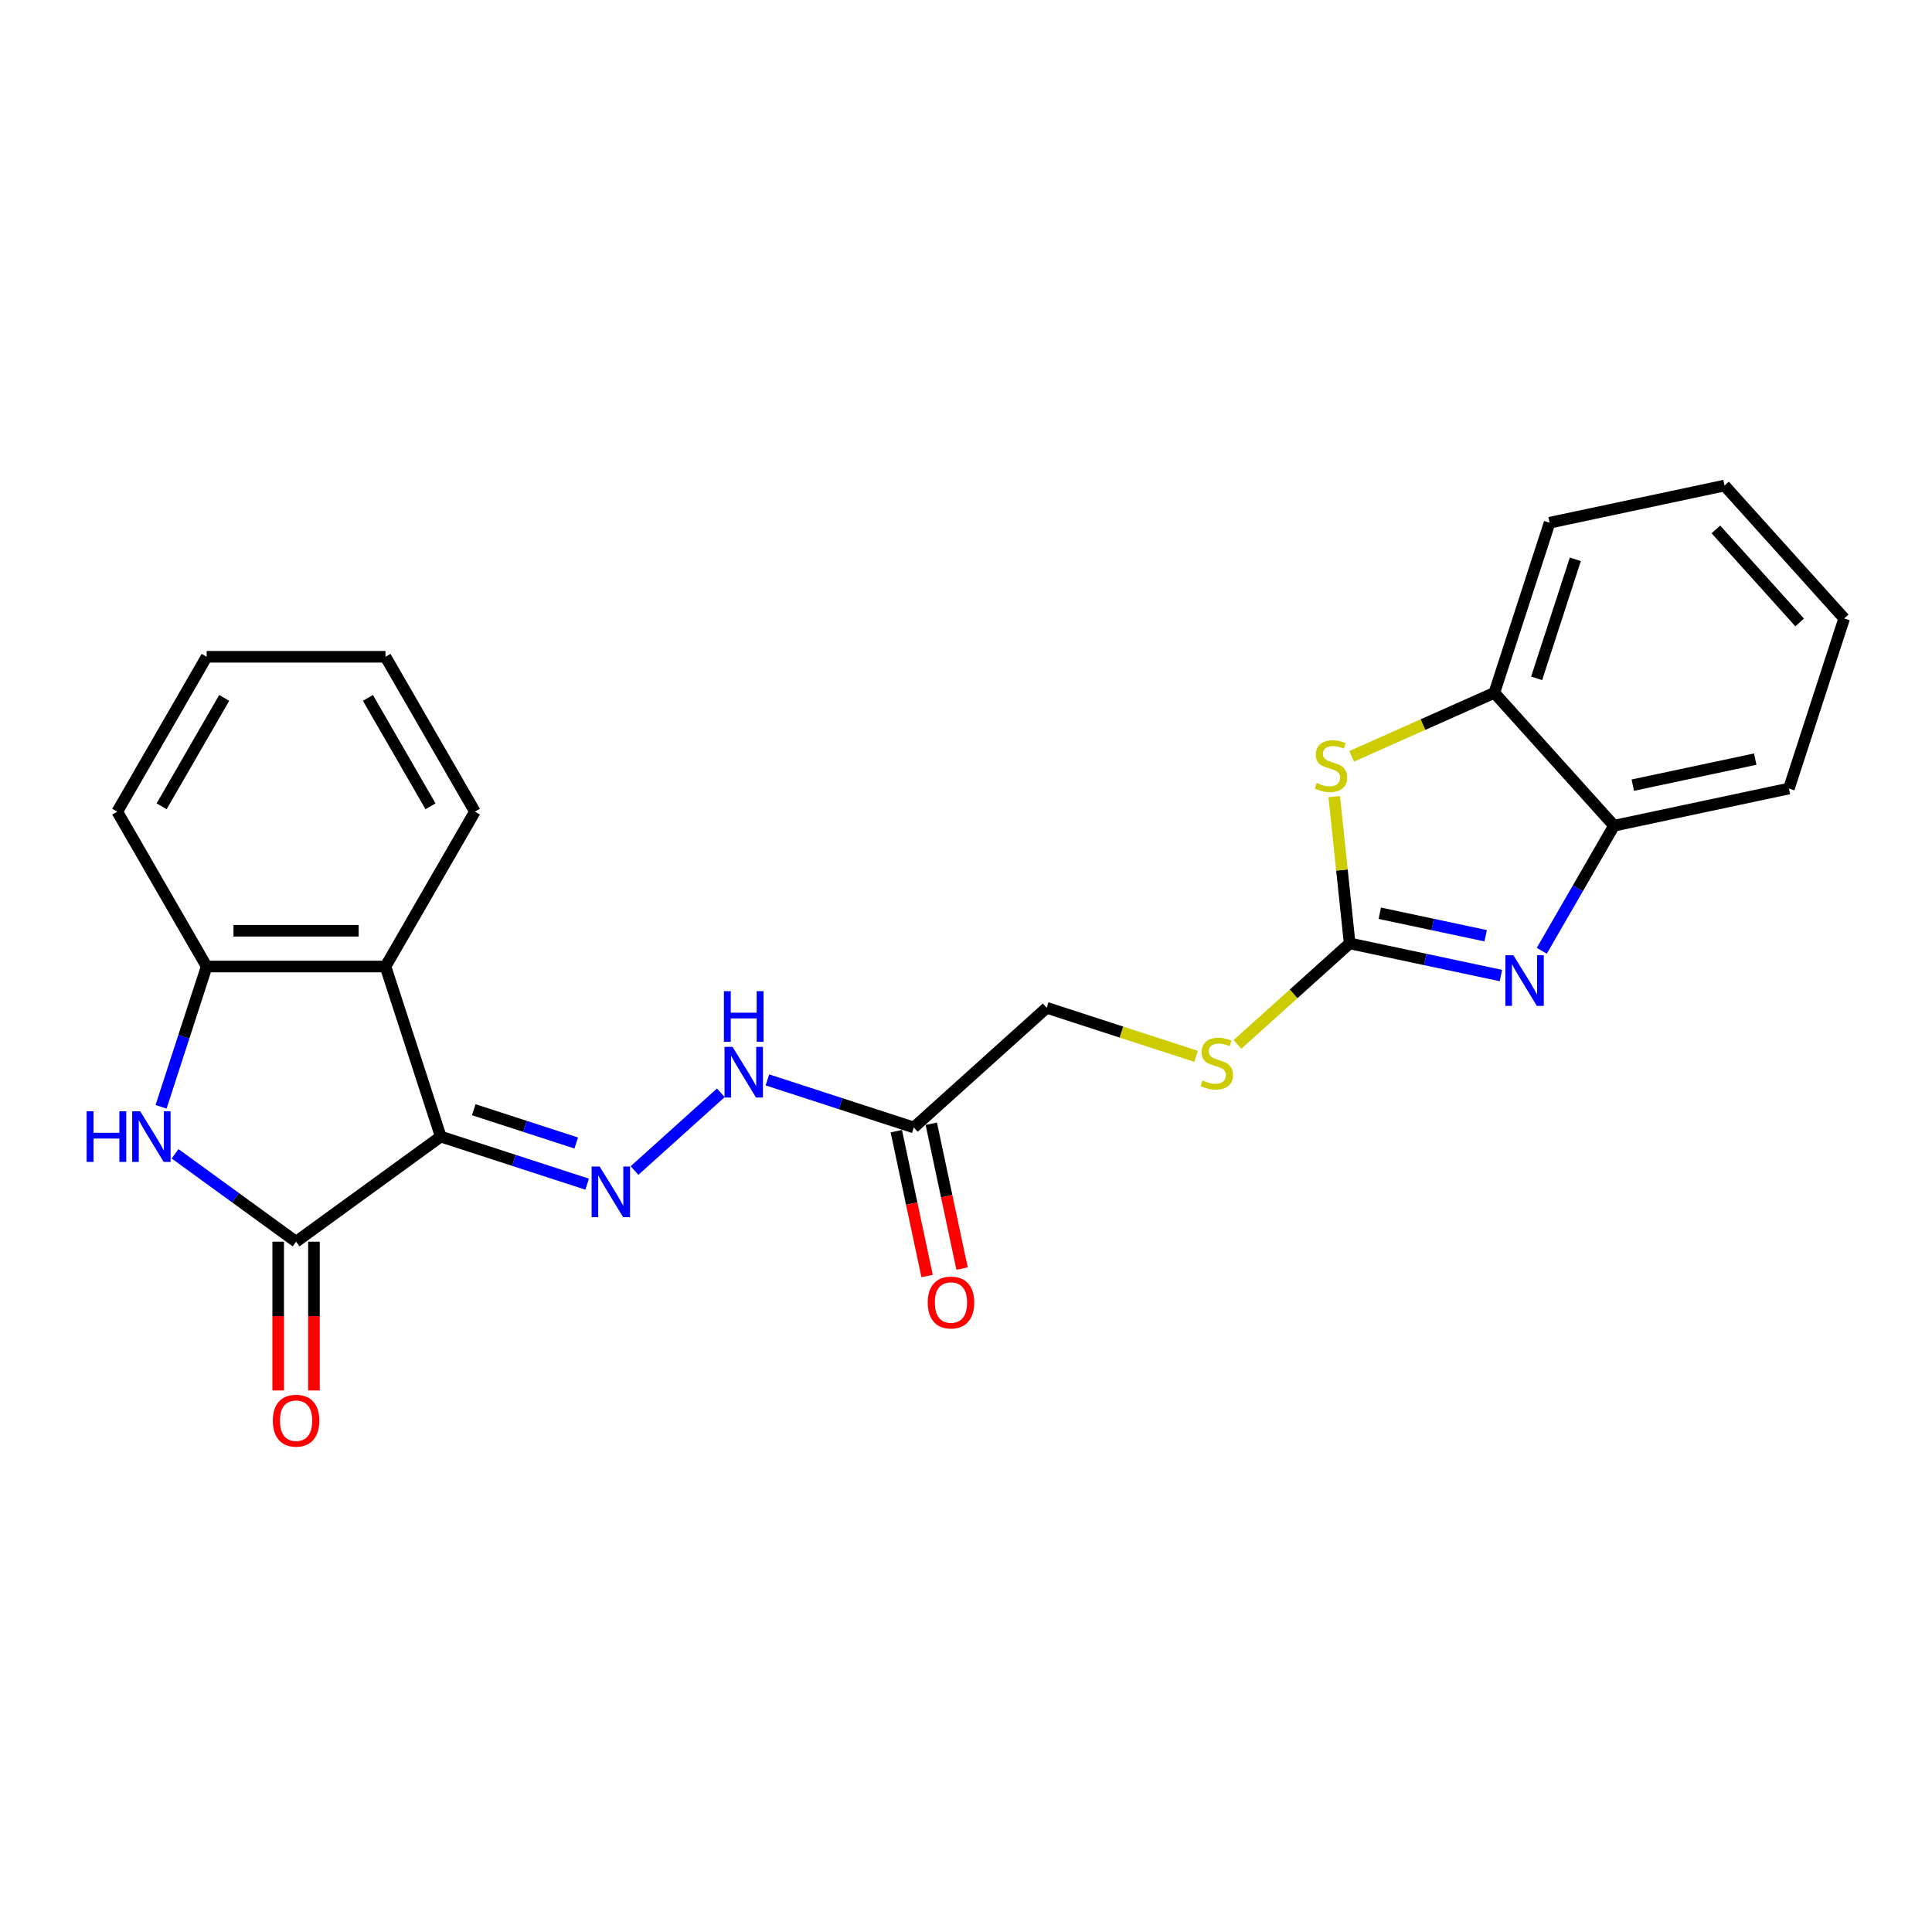 <?xml version='1.0' encoding='iso-8859-1'?>
<svg version='1.1' baseProfile='full'
              xmlns='http://www.w3.org/2000/svg'
                      xmlns:rdkit='http://www.rdkit.org/xml'
                      xmlns:xlink='http://www.w3.org/1999/xlink'
                  xml:space='preserve'
width='1000px' height='1000px' viewBox='0 0 1000 1000'>
<!-- END OF HEADER -->
<rect style='opacity:1.0;fill:#FFFFFF;stroke:none' width='1000' height='1000' x='0' y='0'> </rect>
<path class='bond-0' d='M 228.13,588.299 L 153.246,642.705' style='fill:none;fill-rule:evenodd;stroke:#000000;stroke-width:6px;stroke-linecap:butt;stroke-linejoin:miter;stroke-opacity:1' />
<path class='bond-4' d='M 228.13,588.299 L 199.527,500.268' style='fill:none;fill-rule:evenodd;stroke:#000000;stroke-width:6px;stroke-linecap:butt;stroke-linejoin:miter;stroke-opacity:1' />
<path class='bond-5' d='M 228.13,588.299 L 266.018,600.61' style='fill:none;fill-rule:evenodd;stroke:#000000;stroke-width:6px;stroke-linecap:butt;stroke-linejoin:miter;stroke-opacity:1' />
<path class='bond-5' d='M 266.018,600.61 L 303.906,612.92' style='fill:none;fill-rule:evenodd;stroke:#0000FF;stroke-width:6px;stroke-linecap:butt;stroke-linejoin:miter;stroke-opacity:1' />
<path class='bond-5' d='M 245.217,574.386 L 271.739,583.004' style='fill:none;fill-rule:evenodd;stroke:#000000;stroke-width:6px;stroke-linecap:butt;stroke-linejoin:miter;stroke-opacity:1' />
<path class='bond-5' d='M 271.739,583.004 L 298.261,591.621' style='fill:none;fill-rule:evenodd;stroke:#0000FF;stroke-width:6px;stroke-linecap:butt;stroke-linejoin:miter;stroke-opacity:1' />
<path class='bond-2' d='M 153.246,642.705 L 121.932,619.954' style='fill:none;fill-rule:evenodd;stroke:#000000;stroke-width:6px;stroke-linecap:butt;stroke-linejoin:miter;stroke-opacity:1' />
<path class='bond-2' d='M 121.932,619.954 L 90.618,597.203' style='fill:none;fill-rule:evenodd;stroke:#0000FF;stroke-width:6px;stroke-linecap:butt;stroke-linejoin:miter;stroke-opacity:1' />
<path class='bond-13' d='M 143.99,642.705 L 143.99,681.202' style='fill:none;fill-rule:evenodd;stroke:#000000;stroke-width:6px;stroke-linecap:butt;stroke-linejoin:miter;stroke-opacity:1' />
<path class='bond-13' d='M 143.99,681.202 L 143.99,719.698' style='fill:none;fill-rule:evenodd;stroke:#FF0000;stroke-width:6px;stroke-linecap:butt;stroke-linejoin:miter;stroke-opacity:1' />
<path class='bond-13' d='M 162.503,642.705 L 162.503,681.202' style='fill:none;fill-rule:evenodd;stroke:#000000;stroke-width:6px;stroke-linecap:butt;stroke-linejoin:miter;stroke-opacity:1' />
<path class='bond-13' d='M 162.503,681.202 L 162.503,719.698' style='fill:none;fill-rule:evenodd;stroke:#FF0000;stroke-width:6px;stroke-linecap:butt;stroke-linejoin:miter;stroke-opacity:1' />
<path class='bond-1' d='M 698.584,488.301 L 669.55,514.444' style='fill:none;fill-rule:evenodd;stroke:#000000;stroke-width:6px;stroke-linecap:butt;stroke-linejoin:miter;stroke-opacity:1' />
<path class='bond-1' d='M 669.55,514.444 L 640.516,540.586' style='fill:none;fill-rule:evenodd;stroke:#CCCC00;stroke-width:6px;stroke-linecap:butt;stroke-linejoin:miter;stroke-opacity:1' />
<path class='bond-3' d='M 698.584,488.301 L 737.726,496.621' style='fill:none;fill-rule:evenodd;stroke:#000000;stroke-width:6px;stroke-linecap:butt;stroke-linejoin:miter;stroke-opacity:1' />
<path class='bond-3' d='M 737.726,496.621 L 776.868,504.941' style='fill:none;fill-rule:evenodd;stroke:#0000FF;stroke-width:6px;stroke-linecap:butt;stroke-linejoin:miter;stroke-opacity:1' />
<path class='bond-3' d='M 714.175,472.689 L 741.575,478.513' style='fill:none;fill-rule:evenodd;stroke:#000000;stroke-width:6px;stroke-linecap:butt;stroke-linejoin:miter;stroke-opacity:1' />
<path class='bond-3' d='M 741.575,478.513 L 768.974,484.337' style='fill:none;fill-rule:evenodd;stroke:#0000FF;stroke-width:6px;stroke-linecap:butt;stroke-linejoin:miter;stroke-opacity:1' />
<path class='bond-6' d='M 698.584,488.301 L 694.592,450.318' style='fill:none;fill-rule:evenodd;stroke:#000000;stroke-width:6px;stroke-linecap:butt;stroke-linejoin:miter;stroke-opacity:1' />
<path class='bond-6' d='M 694.592,450.318 L 690.599,412.334' style='fill:none;fill-rule:evenodd;stroke:#CCCC00;stroke-width:6px;stroke-linecap:butt;stroke-linejoin:miter;stroke-opacity:1' />
<path class='bond-24' d='M 83.373,572.878 L 95.169,536.573' style='fill:none;fill-rule:evenodd;stroke:#0000FF;stroke-width:6px;stroke-linecap:butt;stroke-linejoin:miter;stroke-opacity:1' />
<path class='bond-24' d='M 95.169,536.573 L 106.966,500.268' style='fill:none;fill-rule:evenodd;stroke:#000000;stroke-width:6px;stroke-linecap:butt;stroke-linejoin:miter;stroke-opacity:1' />
<path class='bond-8' d='M 798.026,492.125 L 816.715,459.755' style='fill:none;fill-rule:evenodd;stroke:#0000FF;stroke-width:6px;stroke-linecap:butt;stroke-linejoin:miter;stroke-opacity:1' />
<path class='bond-8' d='M 816.715,459.755 L 835.404,427.385' style='fill:none;fill-rule:evenodd;stroke:#000000;stroke-width:6px;stroke-linecap:butt;stroke-linejoin:miter;stroke-opacity:1' />
<path class='bond-7' d='M 199.527,500.268 L 106.966,500.268' style='fill:none;fill-rule:evenodd;stroke:#000000;stroke-width:6px;stroke-linecap:butt;stroke-linejoin:miter;stroke-opacity:1' />
<path class='bond-7' d='M 185.643,481.756 L 120.85,481.756' style='fill:none;fill-rule:evenodd;stroke:#000000;stroke-width:6px;stroke-linecap:butt;stroke-linejoin:miter;stroke-opacity:1' />
<path class='bond-16' d='M 199.527,500.268 L 245.808,420.107' style='fill:none;fill-rule:evenodd;stroke:#000000;stroke-width:6px;stroke-linecap:butt;stroke-linejoin:miter;stroke-opacity:1' />
<path class='bond-11' d='M 328.417,605.868 L 373.105,565.63' style='fill:none;fill-rule:evenodd;stroke:#0000FF;stroke-width:6px;stroke-linecap:butt;stroke-linejoin:miter;stroke-opacity:1' />
<path class='bond-10' d='M 699.627,391.474 L 736.547,375.036' style='fill:none;fill-rule:evenodd;stroke:#CCCC00;stroke-width:6px;stroke-linecap:butt;stroke-linejoin:miter;stroke-opacity:1' />
<path class='bond-10' d='M 736.547,375.036 L 773.468,358.599' style='fill:none;fill-rule:evenodd;stroke:#000000;stroke-width:6px;stroke-linecap:butt;stroke-linejoin:miter;stroke-opacity:1' />
<path class='bond-17' d='M 106.966,500.268 L 60.685,420.107' style='fill:none;fill-rule:evenodd;stroke:#000000;stroke-width:6px;stroke-linecap:butt;stroke-linejoin:miter;stroke-opacity:1' />
<path class='bond-18' d='M 835.404,427.385 L 925.942,408.141' style='fill:none;fill-rule:evenodd;stroke:#000000;stroke-width:6px;stroke-linecap:butt;stroke-linejoin:miter;stroke-opacity:1' />
<path class='bond-18' d='M 845.135,406.391 L 908.513,392.919' style='fill:none;fill-rule:evenodd;stroke:#000000;stroke-width:6px;stroke-linecap:butt;stroke-linejoin:miter;stroke-opacity:1' />
<path class='bond-26' d='M 835.404,427.385 L 773.468,358.599' style='fill:none;fill-rule:evenodd;stroke:#000000;stroke-width:6px;stroke-linecap:butt;stroke-linejoin:miter;stroke-opacity:1' />
<path class='bond-9' d='M 472.979,583.57 L 435.091,571.259' style='fill:none;fill-rule:evenodd;stroke:#000000;stroke-width:6px;stroke-linecap:butt;stroke-linejoin:miter;stroke-opacity:1' />
<path class='bond-9' d='M 435.091,571.259 L 397.203,558.948' style='fill:none;fill-rule:evenodd;stroke:#0000FF;stroke-width:6px;stroke-linecap:butt;stroke-linejoin:miter;stroke-opacity:1' />
<path class='bond-14' d='M 463.926,585.494 L 471.893,622.979' style='fill:none;fill-rule:evenodd;stroke:#000000;stroke-width:6px;stroke-linecap:butt;stroke-linejoin:miter;stroke-opacity:1' />
<path class='bond-14' d='M 471.893,622.979 L 479.861,660.464' style='fill:none;fill-rule:evenodd;stroke:#FF0000;stroke-width:6px;stroke-linecap:butt;stroke-linejoin:miter;stroke-opacity:1' />
<path class='bond-14' d='M 482.033,581.645 L 490.001,619.13' style='fill:none;fill-rule:evenodd;stroke:#000000;stroke-width:6px;stroke-linecap:butt;stroke-linejoin:miter;stroke-opacity:1' />
<path class='bond-14' d='M 490.001,619.13 L 497.969,656.615' style='fill:none;fill-rule:evenodd;stroke:#FF0000;stroke-width:6px;stroke-linecap:butt;stroke-linejoin:miter;stroke-opacity:1' />
<path class='bond-15' d='M 472.979,583.57 L 541.766,521.634' style='fill:none;fill-rule:evenodd;stroke:#000000;stroke-width:6px;stroke-linecap:butt;stroke-linejoin:miter;stroke-opacity:1' />
<path class='bond-19' d='M 773.468,358.599 L 802.071,270.567' style='fill:none;fill-rule:evenodd;stroke:#000000;stroke-width:6px;stroke-linecap:butt;stroke-linejoin:miter;stroke-opacity:1' />
<path class='bond-19' d='M 795.364,351.114 L 815.387,289.493' style='fill:none;fill-rule:evenodd;stroke:#000000;stroke-width:6px;stroke-linecap:butt;stroke-linejoin:miter;stroke-opacity:1' />
<path class='bond-12' d='M 619.079,546.754 L 580.422,534.194' style='fill:none;fill-rule:evenodd;stroke:#CCCC00;stroke-width:6px;stroke-linecap:butt;stroke-linejoin:miter;stroke-opacity:1' />
<path class='bond-12' d='M 580.422,534.194 L 541.766,521.634' style='fill:none;fill-rule:evenodd;stroke:#000000;stroke-width:6px;stroke-linecap:butt;stroke-linejoin:miter;stroke-opacity:1' />
<path class='bond-20' d='M 245.808,420.107 L 199.527,339.947' style='fill:none;fill-rule:evenodd;stroke:#000000;stroke-width:6px;stroke-linecap:butt;stroke-linejoin:miter;stroke-opacity:1' />
<path class='bond-20' d='M 222.834,417.339 L 190.437,361.227' style='fill:none;fill-rule:evenodd;stroke:#000000;stroke-width:6px;stroke-linecap:butt;stroke-linejoin:miter;stroke-opacity:1' />
<path class='bond-25' d='M 60.685,420.107 L 106.966,339.947' style='fill:none;fill-rule:evenodd;stroke:#000000;stroke-width:6px;stroke-linecap:butt;stroke-linejoin:miter;stroke-opacity:1' />
<path class='bond-25' d='M 83.659,417.339 L 116.056,361.227' style='fill:none;fill-rule:evenodd;stroke:#000000;stroke-width:6px;stroke-linecap:butt;stroke-linejoin:miter;stroke-opacity:1' />
<path class='bond-22' d='M 925.942,408.141 L 954.545,320.109' style='fill:none;fill-rule:evenodd;stroke:#000000;stroke-width:6px;stroke-linecap:butt;stroke-linejoin:miter;stroke-opacity:1' />
<path class='bond-23' d='M 802.071,270.567 L 892.61,251.323' style='fill:none;fill-rule:evenodd;stroke:#000000;stroke-width:6px;stroke-linecap:butt;stroke-linejoin:miter;stroke-opacity:1' />
<path class='bond-21' d='M 199.527,339.947 L 106.966,339.947' style='fill:none;fill-rule:evenodd;stroke:#000000;stroke-width:6px;stroke-linecap:butt;stroke-linejoin:miter;stroke-opacity:1' />
<path class='bond-27' d='M 954.545,320.109 L 892.61,251.323' style='fill:none;fill-rule:evenodd;stroke:#000000;stroke-width:6px;stroke-linecap:butt;stroke-linejoin:miter;stroke-opacity:1' />
<path class='bond-27' d='M 931.498,322.178 L 888.143,274.028' style='fill:none;fill-rule:evenodd;stroke:#000000;stroke-width:6px;stroke-linecap:butt;stroke-linejoin:miter;stroke-opacity:1' />
<path  class='atom-3' d='M 44.837 575.192
L 48.391 575.192
L 48.391 586.337
L 61.794 586.337
L 61.794 575.192
L 65.348 575.192
L 65.348 601.406
L 61.794 601.406
L 61.794 589.299
L 48.391 589.299
L 48.391 601.406
L 44.837 601.406
L 44.837 575.192
' fill='#0000FF'/>
<path  class='atom-3' d='M 72.568 575.192
L 81.158 589.077
Q 82.01 590.447, 83.379 592.927
Q 84.749 595.408, 84.823 595.556
L 84.823 575.192
L 88.304 575.192
L 88.304 601.406
L 84.712 601.406
L 75.493 586.226
Q 74.419 584.449, 73.272 582.412
Q 72.161 580.376, 71.828 579.746
L 71.828 601.406
L 68.421 601.406
L 68.421 575.192
L 72.568 575.192
' fill='#0000FF'/>
<path  class='atom-4' d='M 783.328 494.439
L 791.918 508.323
Q 792.77 509.693, 794.14 512.174
Q 795.509 514.655, 795.584 514.803
L 795.584 494.439
L 799.064 494.439
L 799.064 520.653
L 795.472 520.653
L 786.253 505.472
Q 785.18 503.695, 784.032 501.659
Q 782.921 499.623, 782.588 498.993
L 782.588 520.653
L 779.182 520.653
L 779.182 494.439
L 783.328 494.439
' fill='#0000FF'/>
<path  class='atom-6' d='M 310.367 603.796
L 318.957 617.68
Q 319.808 619.05, 321.178 621.53
Q 322.548 624.011, 322.622 624.159
L 322.622 603.796
L 326.103 603.796
L 326.103 630.009
L 322.511 630.009
L 313.292 614.829
Q 312.218 613.052, 311.071 611.015
Q 309.96 608.979, 309.627 608.35
L 309.627 630.009
L 306.22 630.009
L 306.22 603.796
L 310.367 603.796
' fill='#0000FF'/>
<path  class='atom-7' d='M 681.504 405.244
Q 681.8 405.355, 683.022 405.873
Q 684.243 406.391, 685.576 406.725
Q 686.946 407.021, 688.279 407.021
Q 690.76 407.021, 692.204 405.836
Q 693.648 404.614, 693.648 402.504
Q 693.648 401.06, 692.907 400.171
Q 692.204 399.283, 691.093 398.801
Q 689.982 398.32, 688.131 397.765
Q 685.799 397.061, 684.392 396.395
Q 683.022 395.728, 682.022 394.321
Q 681.059 392.914, 681.059 390.545
Q 681.059 387.25, 683.281 385.213
Q 685.539 383.177, 689.982 383.177
Q 693.018 383.177, 696.462 384.621
L 695.61 387.472
Q 692.463 386.176, 690.093 386.176
Q 687.539 386.176, 686.132 387.25
Q 684.725 388.286, 684.762 390.101
Q 684.762 391.508, 685.465 392.359
Q 686.206 393.211, 687.242 393.692
Q 688.316 394.173, 690.093 394.729
Q 692.463 395.469, 693.87 396.21
Q 695.277 396.95, 696.276 398.468
Q 697.313 399.949, 697.313 402.504
Q 697.313 406.132, 694.87 408.095
Q 692.463 410.02, 688.427 410.02
Q 686.095 410.02, 684.318 409.502
Q 682.577 409.02, 680.504 408.169
L 681.504 405.244
' fill='#CCCC00'/>
<path  class='atom-12' d='M 379.154 541.86
L 387.743 555.744
Q 388.595 557.114, 389.965 559.595
Q 391.335 562.075, 391.409 562.223
L 391.409 541.86
L 394.889 541.86
L 394.889 568.073
L 391.298 568.073
L 382.079 552.893
Q 381.005 551.116, 379.857 549.08
Q 378.747 547.043, 378.413 546.414
L 378.413 568.073
L 375.007 568.073
L 375.007 541.86
L 379.154 541.86
' fill='#0000FF'/>
<path  class='atom-12' d='M 374.692 513.025
L 378.247 513.025
L 378.247 524.169
L 391.65 524.169
L 391.65 513.025
L 395.204 513.025
L 395.204 539.238
L 391.65 539.238
L 391.65 527.131
L 378.247 527.131
L 378.247 539.238
L 374.692 539.238
L 374.692 513.025
' fill='#0000FF'/>
<path  class='atom-13' d='M 622.392 559.234
Q 622.689 559.345, 623.91 559.863
Q 625.132 560.382, 626.465 560.715
Q 627.835 561.011, 629.168 561.011
Q 631.649 561.011, 633.092 559.826
Q 634.536 558.604, 634.536 556.494
Q 634.536 555.05, 633.796 554.162
Q 633.092 553.273, 631.982 552.792
Q 630.871 552.31, 629.02 551.755
Q 626.687 551.051, 625.28 550.385
Q 623.91 549.719, 622.911 548.312
Q 621.948 546.905, 621.948 544.535
Q 621.948 541.24, 624.17 539.204
Q 626.428 537.167, 630.871 537.167
Q 633.907 537.167, 637.35 538.611
L 636.499 541.462
Q 633.352 540.166, 630.982 540.166
Q 628.427 540.166, 627.02 541.24
Q 625.613 542.277, 625.651 544.091
Q 625.651 545.498, 626.354 546.349
Q 627.094 547.201, 628.131 547.682
Q 629.205 548.164, 630.982 548.719
Q 633.352 549.459, 634.759 550.2
Q 636.166 550.94, 637.165 552.458
Q 638.202 553.939, 638.202 556.494
Q 638.202 560.123, 635.758 562.085
Q 633.352 564.01, 629.316 564.01
Q 626.983 564.01, 625.206 563.492
Q 623.466 563.01, 621.393 562.159
L 622.392 559.234
' fill='#CCCC00'/>
<path  class='atom-14' d='M 141.213 735.341
Q 141.213 729.047, 144.323 725.53
Q 147.434 722.012, 153.246 722.012
Q 159.059 722.012, 162.169 725.53
Q 165.279 729.047, 165.279 735.341
Q 165.279 741.709, 162.132 745.338
Q 158.985 748.929, 153.246 748.929
Q 147.471 748.929, 144.323 745.338
Q 141.213 741.746, 141.213 735.341
M 153.246 745.967
Q 157.245 745.967, 159.392 743.301
Q 161.577 740.599, 161.577 735.341
Q 161.577 730.195, 159.392 727.603
Q 157.245 724.974, 153.246 724.974
Q 149.248 724.974, 147.063 727.566
Q 144.916 730.158, 144.916 735.341
Q 144.916 740.636, 147.063 743.301
Q 149.248 745.967, 153.246 745.967
' fill='#FF0000'/>
<path  class='atom-15' d='M 480.191 674.182
Q 480.191 667.888, 483.301 664.371
Q 486.411 660.854, 492.224 660.854
Q 498.037 660.854, 501.147 664.371
Q 504.257 667.888, 504.257 674.182
Q 504.257 680.551, 501.11 684.179
Q 497.963 687.771, 492.224 687.771
Q 486.448 687.771, 483.301 684.179
Q 480.191 680.588, 480.191 674.182
M 492.224 684.809
Q 496.223 684.809, 498.37 682.143
Q 500.555 679.44, 500.555 674.182
Q 500.555 669.036, 498.37 666.444
Q 496.223 663.816, 492.224 663.816
Q 488.225 663.816, 486.041 666.407
Q 483.893 668.999, 483.893 674.182
Q 483.893 679.477, 486.041 682.143
Q 488.225 684.809, 492.224 684.809
' fill='#FF0000'/>
</svg>
